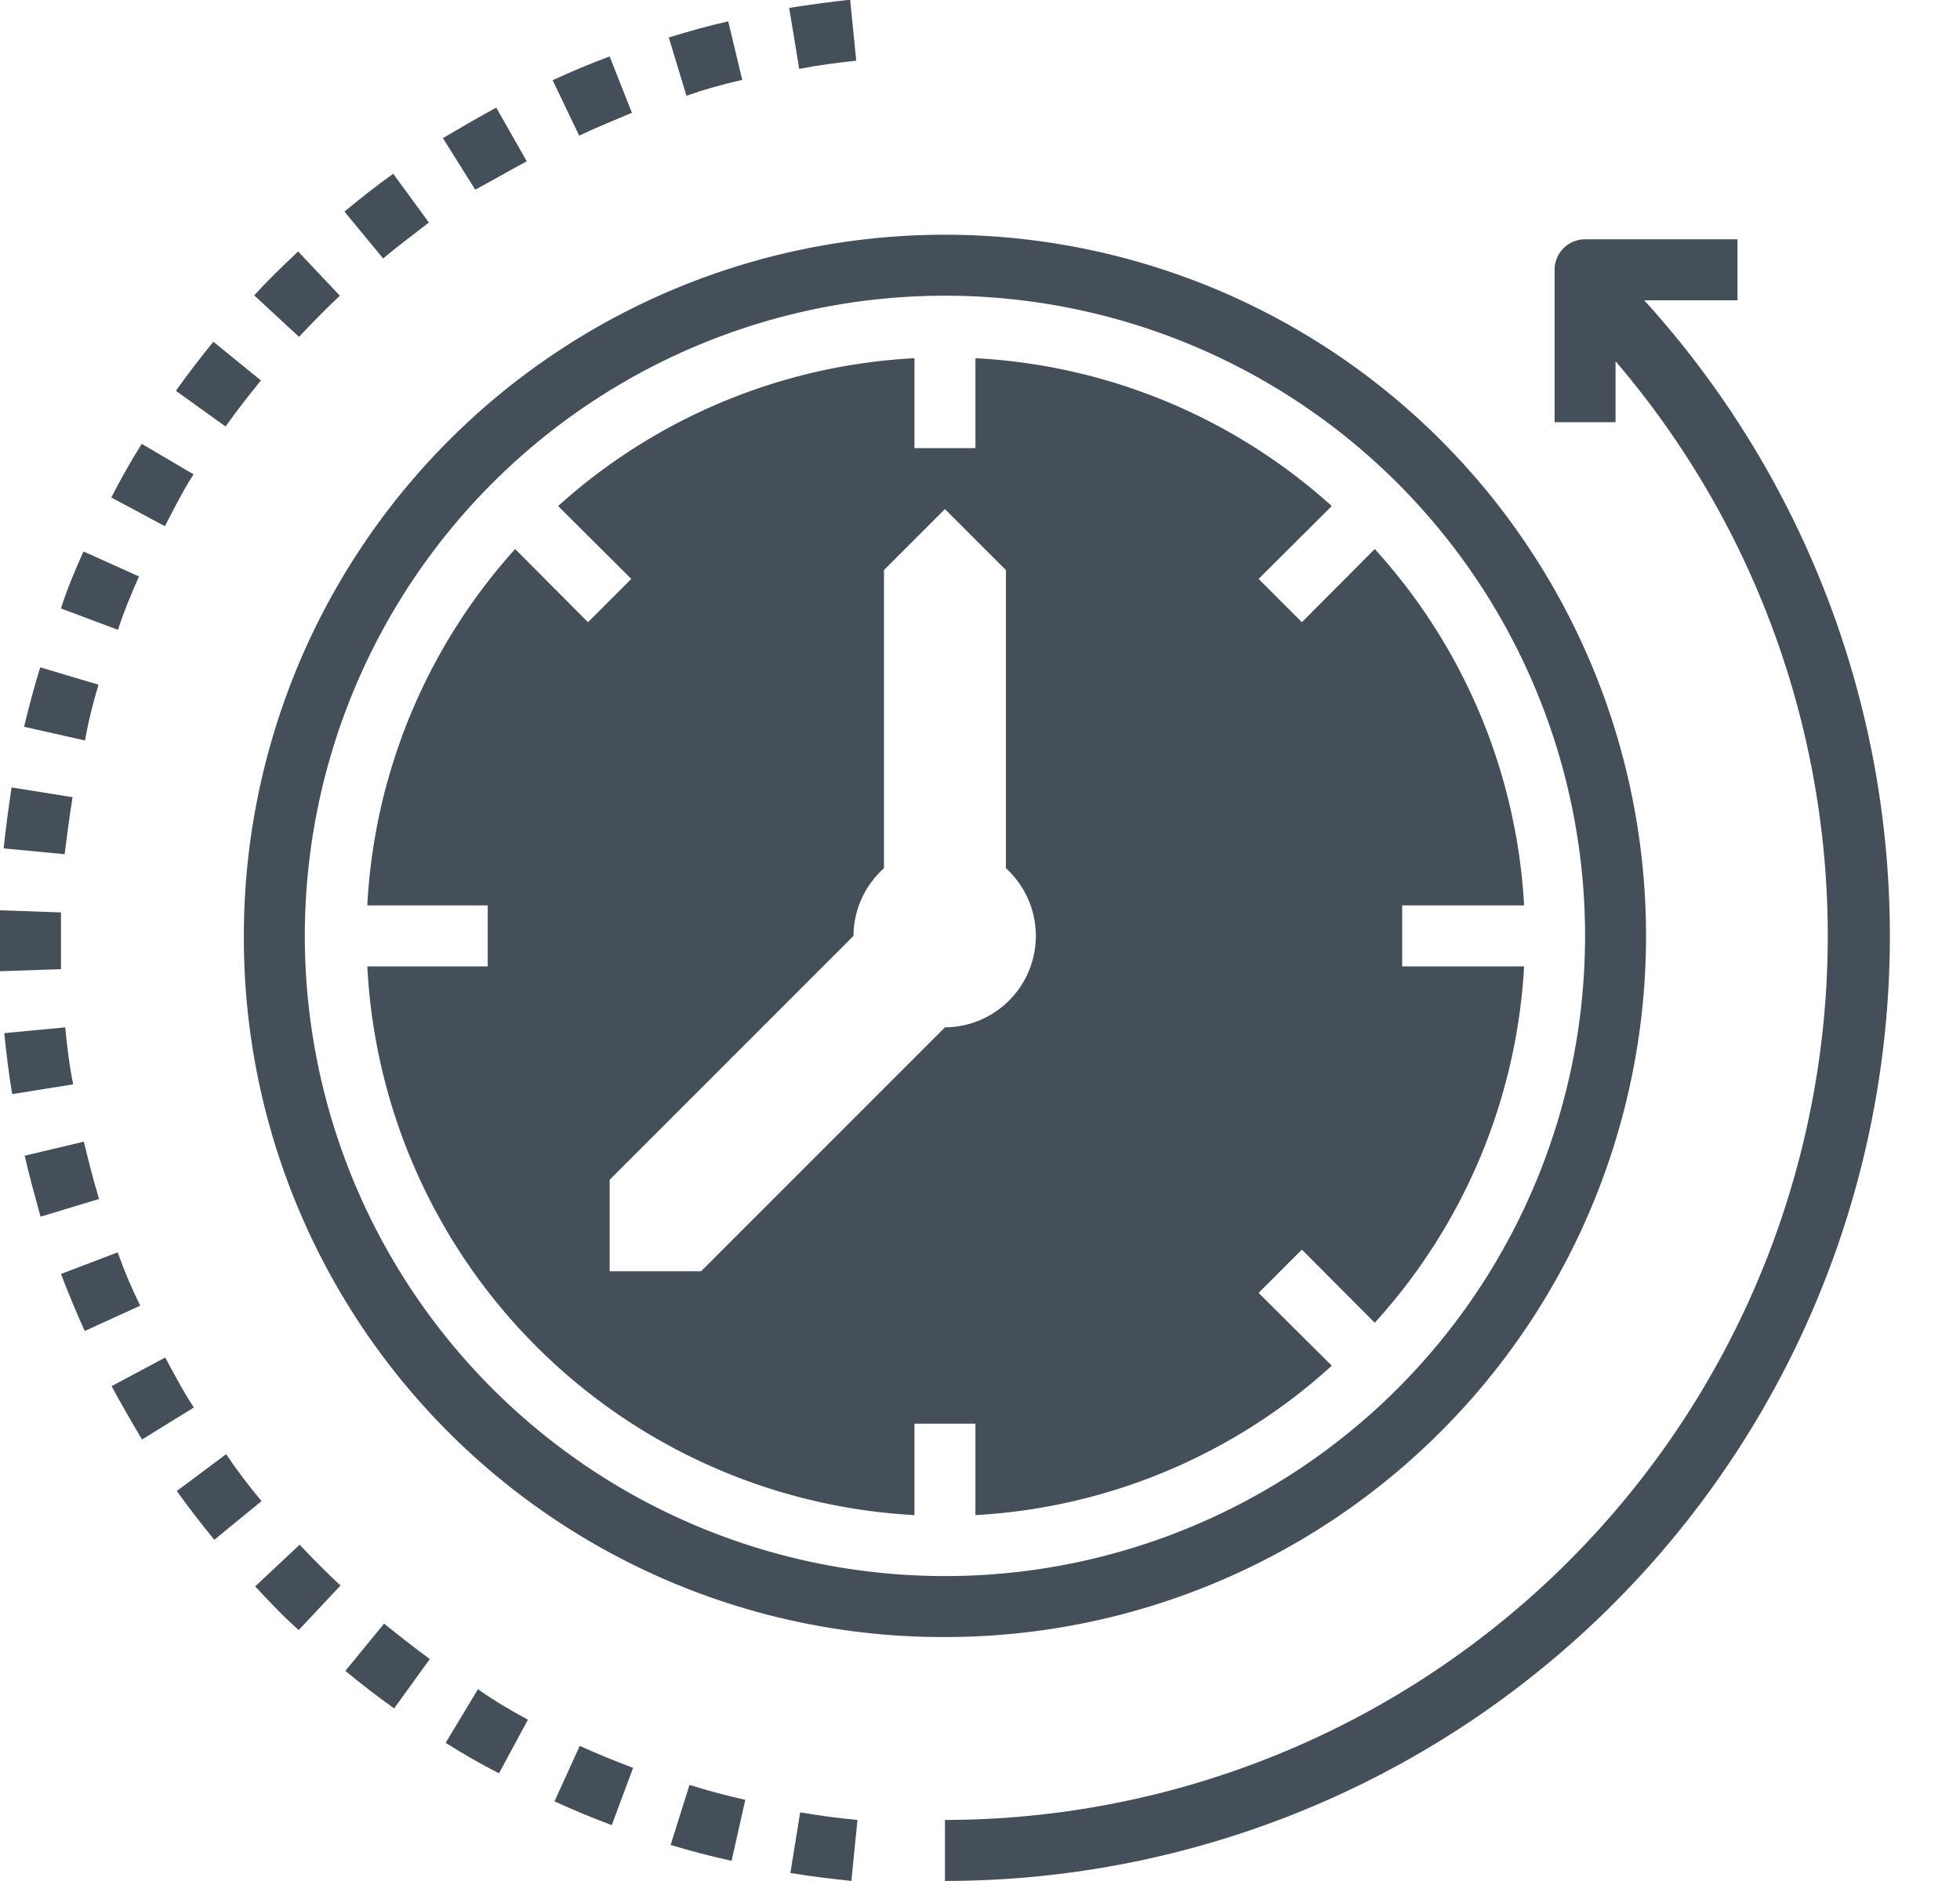 <?xml version="1.0" encoding="UTF-8" standalone="no"?><svg xmlns="http://www.w3.org/2000/svg" xmlns:xlink="http://www.w3.org/1999/xlink" data-name="Layer 3" fill="#454f59" height="61.7" preserveAspectRatio="xMidYMid meet" version="1" viewBox="1.0 1.3 64.3 61.7" width="64.3" zoomAndPan="magnify"><g id="change1_1"><path d="M9.56,13.78,8,12.51c-.43.53-.84,1.06-1.23,1.61L8.4,15.29C8.77,14.77,9.16,14.27,9.56,13.78Z" fill="inherit"/></g><g id="change1_2"><path d="M7.35,16.86l-1.7-1c-.36.57-.69,1.16-1,1.76l1.76.94C6.7,18,7,17.4,7.35,16.86Z" fill="inherit"/></g><g id="change1_3"><path d="M5.56,20.21l-1.82-.82C3.46,20,3.2,20.63,3,21.26l1.87.7C5.06,21.37,5.3,20.79,5.56,20.21Z" fill="inherit"/></g><g id="change1_4"><path d="M12.15,11,10.78,9.55c-.49.46-1,.95-1.44,1.44l1.47,1.36C11.24,11.89,11.68,11.44,12.15,11Z" fill="inherit"/></g><g id="change1_5"><path d="M4.23,23.76l-1.91-.57c-.2.64-.37,1.29-.53,1.95l2,.45C3.89,25,4.05,24.37,4.23,23.76Z" fill="inherit"/></g><g id="change1_6"><path d="M29.09,3.29l-.2-2q-1,.11-2,.27l.33,2C27.83,3.44,28.45,3.36,29.09,3.29Z" fill="inherit"/></g><g id="change1_7"><path d="M15.07,8.6,13.9,7c-.55.39-1.08.81-1.6,1.24l1.27,1.54C14.06,9.36,14.56,9,15.07,8.6Z" fill="inherit"/></g><g id="change1_8"><path d="M3.38,27.45l-2-.32c-.1.67-.19,1.34-.26,2l2,.19C3.2,28.7,3.28,28.07,3.38,27.45Z" fill="inherit"/></g><g id="change1_9"><path d="M25.35,3.92,24.89,2c-.66.15-1.31.33-1.95.53l.58,1.91C24.12,4.23,24.73,4.06,25.35,3.92Z" fill="inherit"/></g><g id="change1_10"><path d="M18.28,6.59l-1-1.76c-.59.32-1.17.66-1.75,1l1.06,1.69C17.18,7.21,17.72,6.89,18.28,6.59Z" fill="inherit"/></g><g id="change1_11"><path d="M21.73,5,21,3.15c-.64.24-1.26.5-1.87.78L20,5.75C20.55,5.49,21.13,5.25,21.73,5Z" fill="inherit"/></g><g id="change1_12"><path d="M26.93,62.74c.66.11,1.34.19,2,.26l.2-2c-.63-.06-1.26-.14-1.88-.25Z" fill="inherit"/></g><g id="change1_13"><path d="M19.19,60.39c.61.28,1.24.54,1.88.78l.7-1.88c-.59-.22-1.18-.46-1.75-.72Z" fill="inherit"/></g><g id="change1_14"><path d="M15.62,58.47c.57.36,1.16.7,1.75,1l.95-1.76c-.56-.3-1.11-.62-1.64-1Z" fill="inherit"/></g><g id="change1_15"><path d="M9.37,53.34c.46.49.94,1,1.43,1.43l1.37-1.46c-.46-.43-.91-.88-1.34-1.34Z" fill="inherit"/></g><g id="change1_16"><path d="M12.33,56.11c.52.43,1.05.84,1.6,1.23l1.17-1.62c-.51-.37-1-.76-1.5-1.16Z" fill="inherit"/></g><g id="change1_17"><path d="M3,32.15c0-.31,0-.62,0-.92l-2-.07c0,.33,0,.66,0,1s0,.7,0,1l2-.07C3,32.8,3,32.48,3,32.15Z" fill="inherit"/></g><g id="change1_18"><path d="M23,61.82c.64.19,1.3.37,2,.52l.45-2c-.62-.14-1.23-.3-1.83-.49Z" fill="inherit"/></g><g id="change1_19"><path d="M4.86,42.38,3,43.09c.24.63.5,1.25.78,1.87l1.82-.83C5.32,43.56,5.08,43,4.86,42.38Z" fill="inherit"/></g><g id="change1_20"><path d="M3.14,35l-2,.19c.07.68.15,1.35.26,2l2-.32C3.28,36.27,3.2,35.65,3.14,35Z" fill="inherit"/></g><g id="change1_21"><path d="M3.75,38.75l-1.94.46c.15.66.33,1.31.52,2l1.92-.58C4.06,40,3.9,39.37,3.75,38.75Z" fill="inherit"/></g><g id="change1_22"><path d="M8.42,49,6.8,50.21c.39.55.81,1.08,1.23,1.6l1.55-1.27C9.18,50.06,8.79,49.56,8.42,49Z" fill="inherit"/></g><g id="change1_23"><path d="M6.42,45.83l-1.76.94c.32.59.66,1.18,1,1.75l1.7-1.05C7,46.93,6.72,46.38,6.42,45.83Z" fill="inherit"/></g><g id="change1_24"><path d="M54.94,11.15H58v-2H53a1,1,0,0,0-1,1v5h2v-2A29,29,0,0,1,32,61v2A31,31,0,0,0,54.94,11.15Z" fill="inherit"/></g><g id="change1_25"><path d="M33,51A18.92,18.92,0,0,0,44.69,46.1l-2.4-2.39,1.42-1.42,2.39,2.4A18.92,18.92,0,0,0,51,33H47V31h4A18.92,18.92,0,0,0,46.1,19.31l-2.39,2.4-1.42-1.42,2.4-2.39A18.92,18.92,0,0,0,33,13.05V16H31V13.05A18.92,18.92,0,0,0,19.31,17.9l2.4,2.39-1.42,1.42-2.39-2.4A18.92,18.92,0,0,0,13.05,31H17v2H13.05A19,19,0,0,0,31,51V48h2ZM32,35l-8,8H21V40l8-8a3,3,0,0,1,1-2.22V20l2-2,2,2v9.78A3,3,0,0,1,32,35Z" fill="inherit"/></g><g id="change1_26"><path d="M32,55A23,23,0,1,0,9,32,22.93,22.93,0,0,0,32,55ZM11,32A21,21,0,1,1,32,53,21,21,0,0,1,11,32Z" fill="inherit"/></g></svg>